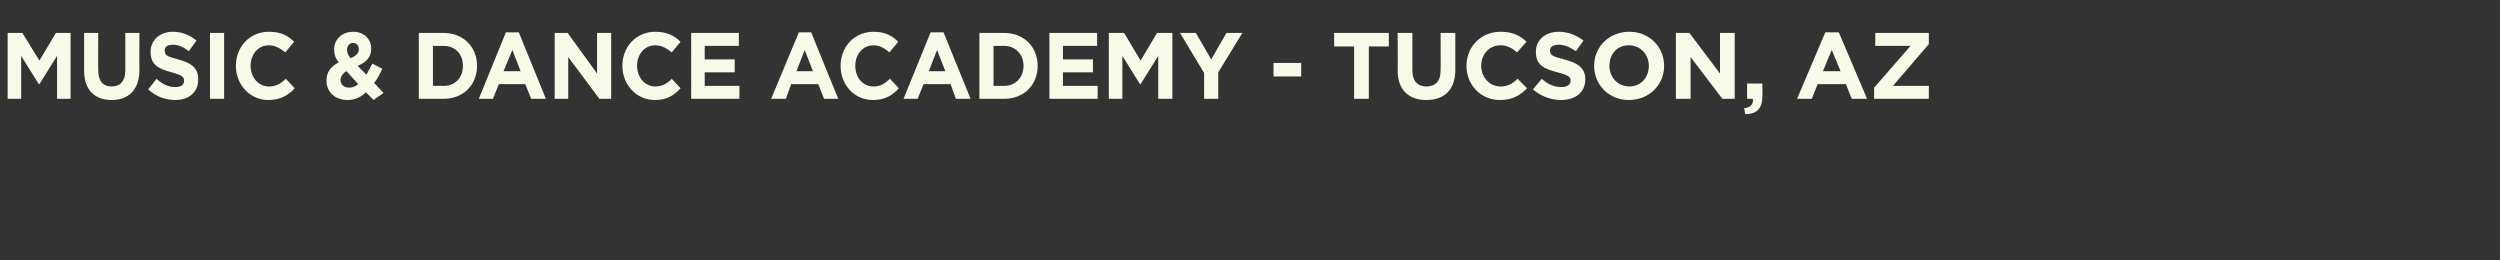 <?xml version="1.0" standalone="no"?><!DOCTYPE svg PUBLIC "-//W3C//DTD SVG 1.1//EN" "http://www.w3.org/Graphics/SVG/1.1/DTD/svg11.dtd"><svg xmlns="http://www.w3.org/2000/svg" version="1.1" width="425px" height="44.2px" viewBox="0 -4 425 44.2" style="top:-4px"><rect x="0" y="-4" width="425" height="44.2" fill="#333333" stroke="none"/><desc>Music &amp; Dance Academy - Tucson, AZ</desc><defs/><g id="Polygon36483"><path d="m1.3 1.6h2.5l2.9 4.7l2.8-4.7h2.5v11.2H9.7V5.5l-3 4.8h-.1l-3-4.8v7.3H1.3V1.6zm13 6.4V1.6h2.4s-.03 6.34 0 6.3c0 1.9.8 2.8 2.3 2.8c1.4 0 2.3-.9 2.3-2.7V1.6h2.4s-.03 6.32 0 6.3c0 3.4-1.9 5.1-4.7 5.1c-2.9 0-4.7-1.7-4.7-5zm10.9 3.2l1.4-1.8c1 .9 2 1.4 3.2 1.4c1 0 1.5-.4 1.5-1.1c0-.6-.3-.9-2.1-1.4c-2.2-.6-3.6-1.2-3.6-3.5c0-2 1.6-3.4 3.8-3.4c1.6 0 2.9.6 4 1.5l-1.3 1.8c-.9-.7-1.8-1.1-2.7-1.1c-1 0-1.4.4-1.4 1c0 .8.4 1 2.3 1.5c2.2.6 3.4 1.4 3.4 3.4c0 2.2-1.6 3.5-3.9 3.5c-1.7 0-3.3-.6-4.6-1.8zm10.5-9.6h2.4v11.2h-2.4V1.6zm4.4 5.6c0-3.2 2.3-5.8 5.6-5.8c2.1 0 3.3.7 4.3 1.7l-1.5 1.8c-.9-.7-1.7-1.2-2.8-1.2c-1.8 0-3.1 1.5-3.1 3.5c0 1.9 1.3 3.5 3.1 3.5c1.3 0 2-.5 2.9-1.3l1.5 1.6c-1.1 1.2-2.4 2-4.5 2c-3.1 0-5.5-2.6-5.5-5.8zm22.1 4.5c-.8.8-1.9 1.3-3.1 1.3c-2.1 0-3.6-1.3-3.6-3.3c0-1.4.7-2.4 2.1-3.1c-.6-.7-.8-1.4-.8-2.2c0-1.6 1.2-3 3.3-3c1.8 0 3 1.3 3 2.8v.1c0 1.5-.9 2.3-2.3 2.9l1.5 1.5c.3-.6.7-1.3 1-1.9l1.7.9c-.4.8-.8 1.7-1.4 2.4c.04.01 1.6 1.7 1.6 1.7L63.5 13s-1.26-1.29-1.3-1.3zM61 4.4c0-.7-.4-1.1-1-1.1c-.6 0-1 .5-1 1.2c0 .5.2.9.6 1.4c.9-.4 1.4-.8 1.4-1.5zm-.1 5.9l-2-2.2c-.7.4-1 1-1 1.5c0 .8.6 1.3 1.5 1.3c.5 0 1-.2 1.5-.6zm10.3-8.7h4.2c3.4 0 5.7 2.4 5.7 5.6c0 3.2-2.3 5.6-5.7 5.6h-4.2V1.6zm2.4 2.2v6.8s1.83-.02 1.8 0c2 0 3.3-1.4 3.3-3.4c0-2-1.3-3.4-3.3-3.4c.03.02-1.8 0-1.8 0zM86 1.5h2.2l4.6 11.3h-2.5l-1-2.5h-4.5l-1 2.5h-2.4L86 1.5zm2.5 6.6l-1.4-3.6l-1.5 3.6h2.9zm5.8-6.5h2.2l5 6.9V1.6h2.4v11.2h-2l-5.3-7.1v7.1h-2.3V1.6zm11.5 5.6c0-3.2 2.3-5.8 5.6-5.8c2 0 3.3.7 4.3 1.7l-1.5 1.8c-.9-.7-1.7-1.2-2.8-1.2c-1.8 0-3.1 1.5-3.1 3.5c0 1.9 1.3 3.5 3.1 3.5c1.2 0 2-.5 2.8-1.3l1.5 1.6c-1.1 1.2-2.3 2-4.4 2c-3.1 0-5.5-2.6-5.5-5.8zm11.7-5.6h8.1v2.2h-5.8v2.3h5.1v2.2h-5.1v2.3h5.9v2.2h-8.2V1.6zm18.3-.1h2.1l4.6 11.3h-2.4l-1-2.5h-4.6l-.9 2.5h-2.5l4.7-11.3zm2.4 6.6l-1.4-3.6l-1.4 3.6h2.8zm4.7-.9c0-3.2 2.3-5.8 5.6-5.8c2 0 3.2.7 4.2 1.7l-1.5 1.8c-.8-.7-1.7-1.2-2.7-1.2c-1.8 0-3.1 1.5-3.1 3.5c0 1.9 1.2 3.5 3.1 3.5c1.2 0 1.9-.5 2.8-1.3l1.5 1.6c-1.1 1.2-2.3 2-4.4 2c-3.2 0-5.5-2.6-5.5-5.8zm15.3-5.7h2.2l4.6 11.3h-2.5l-.9-2.5H157l-1 2.5h-2.4l4.6-11.3zm2.5 6.6l-1.4-3.6l-1.4 3.6h2.8zm5.8-6.5h4.2c3.4 0 5.7 2.4 5.7 5.6c0 3.2-2.3 5.6-5.7 5.6h-4.2V1.6zm2.4 2.2v6.8s1.81-.02 1.8 0c1.9 0 3.3-1.4 3.3-3.4c0-2-1.4-3.4-3.3-3.4c.01.02-1.8 0-1.8 0zm9.5-2.2h8.1v2.2h-5.8v2.3h5.1v2.2h-5.1v2.3h5.9v2.2h-8.2V1.6zm10.1 0h2.6l2.8 4.7l2.8-4.7h2.6v11.2h-2.4V5.5l-3 4.8h-.1l-3-4.8v7.3h-2.3V1.6zm16.2 6.8l-4.1-6.8h2.7l2.6 4.5l2.6-4.5h2.7l-4.1 6.7v4.5h-2.4V8.4zm11.8-1.7h4.7v2.3h-4.7V6.7zm13.7-2.8h-3.4V1.6h9.3v2.3h-3.4v8.9h-2.5V3.9zm7.4 4.1c.04 0 0-6.4 0-6.4h2.5v6.3c0 1.9.9 2.8 2.4 2.8c1.5 0 2.4-.9 2.4-2.7c.04.02 0-6.4 0-6.4h2.5v6.3c0 3.4-1.9 5.1-4.9 5.1c-3 0-4.9-1.7-4.9-5zm11.7-.8c0-3.2 2.4-5.8 5.8-5.8c2.1 0 3.4.7 4.4 1.7l-1.6 1.8c-.8-.7-1.7-1.2-2.8-1.2c-1.9 0-3.3 1.5-3.3 3.5c0 1.9 1.4 3.5 3.3 3.5c1.3 0 2-.5 2.9-1.3l1.6 1.6c-1.2 1.2-2.4 2-4.6 2c-3.3 0-5.7-2.6-5.7-5.8zm11.3 4l1.5-1.8c1 .9 2.1 1.4 3.3 1.4c1 0 1.6-.4 1.6-1.1c0-.6-.3-.9-2.2-1.4c-2.3-.6-3.7-1.2-3.7-3.5c0-2 1.6-3.4 3.9-3.4c1.6 0 3 .6 4.2 1.5l-1.3 1.8c-1-.7-2-1.1-2.9-1.1c-1 0-1.5.4-1.5 1c0 .8.5 1 2.4 1.5c2.3.6 3.6 1.4 3.6 3.4c0 2.2-1.7 3.5-4.1 3.5c-1.7 0-3.4-.6-4.8-1.8zm10.4-4c0-3.2 2.5-5.8 6-5.8c3.4 0 5.9 2.6 5.9 5.8c0 3.2-2.5 5.8-6 5.8c-3.4 0-5.9-2.6-5.9-5.8zm9.3 0c0-1.9-1.4-3.5-3.4-3.5c-2 0-3.3 1.5-3.3 3.5c0 1.9 1.4 3.5 3.4 3.5c1.9 0 3.3-1.5 3.3-3.5zm4.6-5.6h2.3l5.2 6.9V1.6h2.5v11.2h-2.1l-5.4-7.1v7.1h-2.5V1.6zm11.6 12.8c1.1-.1 1.6-.7 1.5-1.6h-1v-2.6h2.6s.04 2.2 0 2.2c0 2.1-1 3-2.9 3l-.2-1zm13.8-12.9h2.3l4.8 11.3h-2.6l-1-2.5H309l-1 2.5h-2.5l4.8-11.3zm2.6 6.6l-1.5-3.6l-1.5 3.6h3zm5.7 2.8l6.2-7.1h-6V1.6h9.1v1.9l-6.1 7.1h6.1v2.2h-9.3v-1.9z" stroke="none" fill="#f8fae8"/></g></svg>
